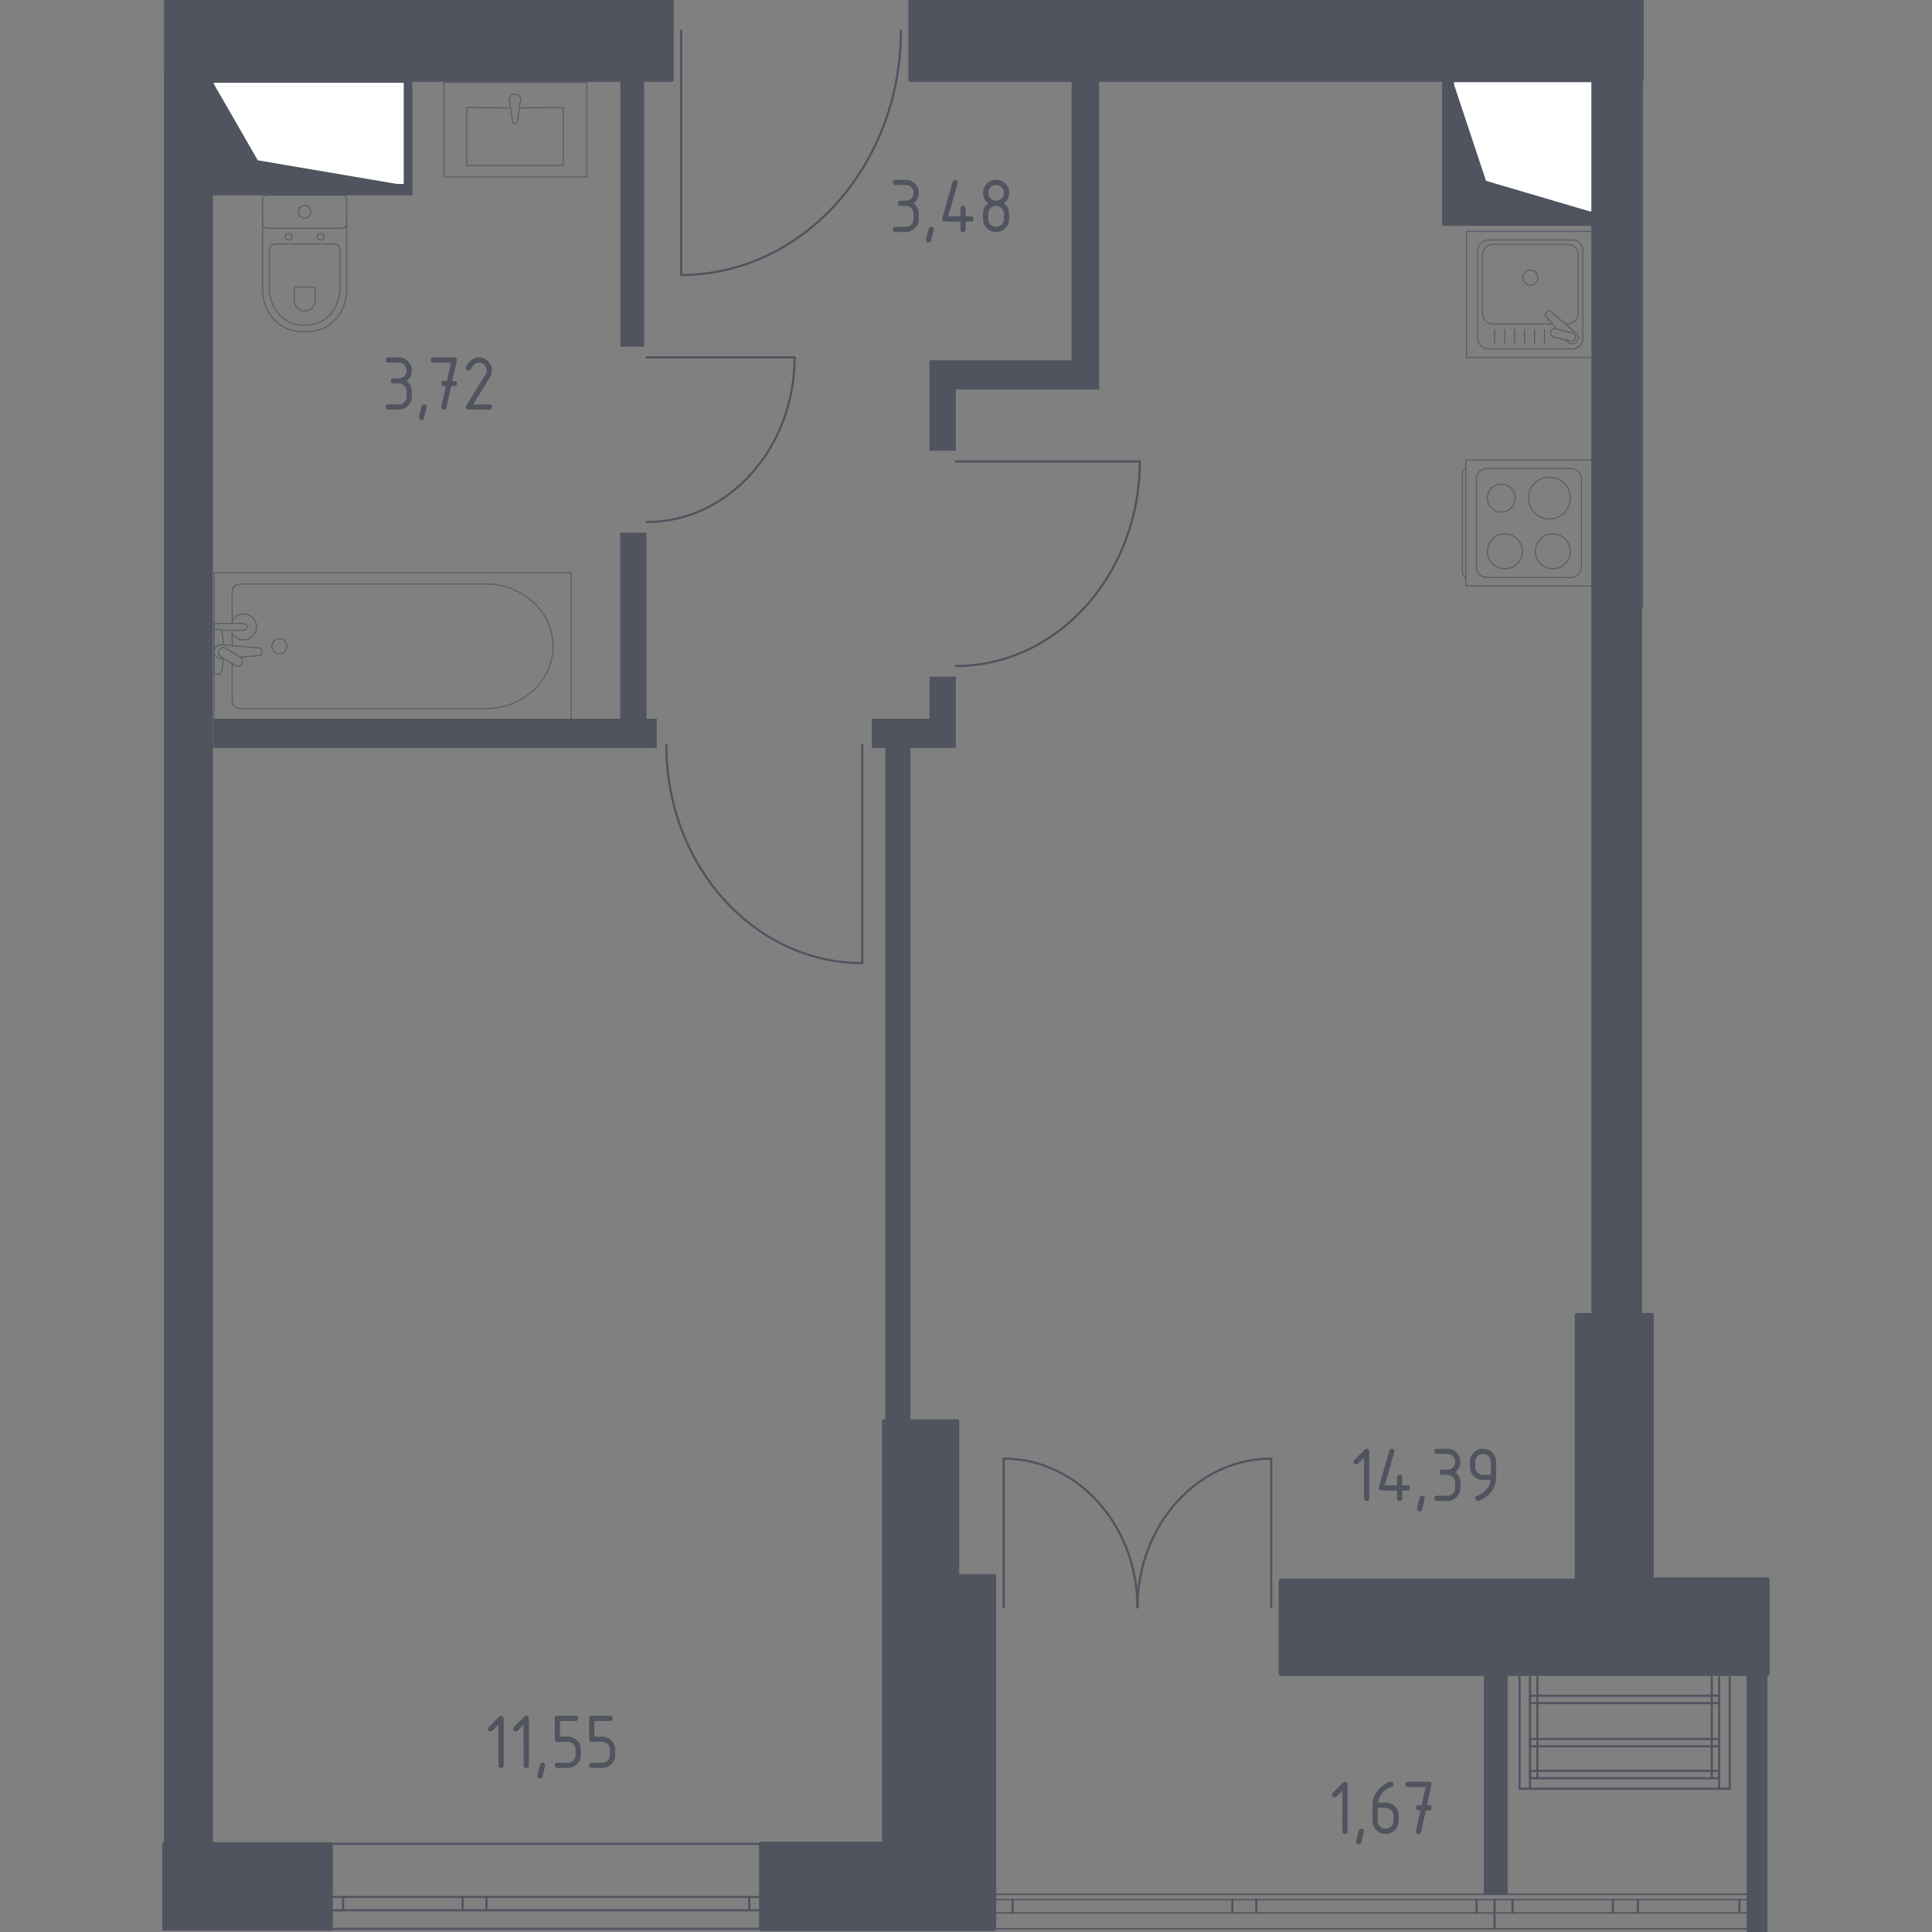 <?xml version="1.0" encoding="utf-8"?>
<!-- Generator: Adobe Illustrator 25.0.1, SVG Export Plug-In . SVG Version: 6.00 Build 0)  -->
<svg version="1.1" xmlns="http://www.w3.org/2000/svg" xmlns:xlink="http://www.w3.org/1999/xlink" x="0px" y="0px"
	 viewBox="0 0 1000 1000" style="enable-background:new 0 0 1000 1000;" xml:space="preserve">
<rect x="0" y="0" width="1000" height="1000" fill="#808080" stroke="none"/>
<style type="text/css">
	.st0{fill:none;stroke:#50545E;stroke-width:1.119;stroke-linecap:round;stroke-linejoin:round;stroke-miterlimit:10;}
	.st1{fill:none;stroke:#50545E;stroke-width:0.717;stroke-linecap:round;stroke-linejoin:round;stroke-miterlimit:10;}
	.st2{fill:#FFFFFF;stroke:#50545E;stroke-width:1.119;stroke-linecap:round;stroke-linejoin:round;stroke-miterlimit:10;}
	.st3{fill:#50545E;}
	.st4{opacity:0.8;}
	.st5{fill:none;stroke:#50545E;stroke-width:0.559;stroke-linecap:round;stroke-linejoin:round;stroke-miterlimit:10;}
	
		.st6{fill-rule:evenodd;clip-rule:evenodd;fill:#50545E;stroke:#50545E;stroke-width:2.237;stroke-linecap:round;stroke-linejoin:round;stroke-miterlimit:10;}
	
		.st7{fill-rule:evenodd;clip-rule:evenodd;fill:#50545E;stroke:#50545E;stroke-width:1.714;stroke-linecap:round;stroke-linejoin:round;stroke-miterlimit:10;}
</style>
<g id="_x2D_">
</g>
<g id="Окна_x2C__двери">
	<g>
		<line class="st0" x1="171.4" y1="954.38" x2="398.02" y2="954.38"/>
		<line class="st0" x1="171.4" y1="998.38" x2="396.75" y2="998.38"/>
		<rect x="171.4" y="981.88" class="st0" width="228.21" height="6.88"/>
		<line class="st0" x1="177.59" y1="981.88" x2="177.59" y2="988.76"/>
		<line class="st0" x1="239.41" y1="981.88" x2="239.41" y2="988.76"/>
		<line class="st0" x1="251.78" y1="981.88" x2="251.78" y2="988.76"/>
		<line class="st0" x1="387.81" y1="981.88" x2="387.81" y2="988.76"/>
	</g>
	<line class="st1" x1="514.18" y1="980.51" x2="909.71" y2="980.51"/>
	<line class="st1" x1="514.18" y1="983.26" x2="909.71" y2="983.26"/>
	<line class="st1" x1="513.93" y1="990.13" x2="909.46" y2="990.13"/>
	<line class="st1" x1="514.69" y1="998.38" x2="910.22" y2="998.38"/>
	<line class="st0" x1="524.15" y1="983.26" x2="524.15" y2="990.13"/>
	<line class="st0" x1="637.87" y1="983.17" x2="637.87" y2="990.13"/>
	<line class="st0" x1="650.24" y1="983.17" x2="650.24" y2="990.13"/>
	<line class="st0" x1="764.3" y1="983.26" x2="764.3" y2="990.13"/>
	<line class="st0" x1="773.57" y1="983.17" x2="773.57" y2="990.13"/>
	<line class="st0" x1="782.85" y1="983.17" x2="782.85" y2="990.13"/>
	<line class="st0" x1="773.57" y1="990.13" x2="773.57" y2="998.38"/>
	<line class="st0" x1="834.82" y1="983.17" x2="834.82" y2="990.13"/>
	<line class="st0" x1="847.77" y1="983.26" x2="847.77" y2="990.13"/>
	<line class="st0" x1="900.33" y1="983.17" x2="900.33" y2="989.2"/>
	<line class="st0" x1="909.91" y1="983.17" x2="909.91" y2="990.13"/>
	<line class="st0" x1="908.36" y1="990.13" x2="908.36" y2="998.38"/>
	<line class="st0" x1="911.4" y1="990.13" x2="911.4" y2="998.38"/>
	<g>
		<polyline class="st0" points="895.26,868.13 895.26,925.83 786.51,925.83 786.51,868.13 		"/>
		<line class="st0" x1="889.83" y1="925.83" x2="889.83" y2="868.13"/>
		<line class="st0" x1="791.95" y1="925.83" x2="791.95" y2="868.13"/>
		<line class="st0" x1="795.76" y1="920.4" x2="795.76" y2="868.13"/>
		<line class="st0" x1="886.02" y1="920.4" x2="886.02" y2="868.13"/>
		<rect x="791.95" y="877.71" class="st0" width="97.88" height="3.81"/>
		<rect x="791.95" y="900.07" class="st0" width="97.88" height="3.81"/>
		<rect x="791.95" y="916.59" class="st0" width="97.88" height="3.81"/>
	</g>
	<path class="st0" d="M519.49,754.98c38.24,0,69.25,34.48,69.25,77.01"/>
	<path class="st0" d="M588.74,831.99c0-42.53,31-77.01,69.25-77.01"/>
	<line class="st0" x1="519.49" y1="831.99" x2="519.49" y2="754.98"/>
	<line class="st0" x1="657.99" y1="831.99" x2="657.99" y2="754.98"/>
	<g>
		<path class="st0" d="M446.31,498.5c-56.01,0-101.4-50.48-101.4-112.76"/>
		<line class="st0" x1="446.31" y1="385.74" x2="446.31" y2="498.5"/>
		<path class="st0" d="M411.29,184.96c0,47.09-34.33,85.26-76.67,85.26"/>
		<line class="st0" x1="334.62" y1="184.96" x2="411.29" y2="184.96"/>
		<path class="st0" d="M589.95,238.84c0,58.49-42.63,105.89-95.22,105.89"/>
		<line class="st0" x1="494.73" y1="238.84" x2="589.95" y2="238.84"/>
		<path class="st0" d="M466.32,15.81c0,69.87-50.94,126.52-113.77,126.52"/>
		<line class="st0" x1="352.55" y1="15.81" x2="352.55" y2="142.33"/>
	</g>
</g>
<g id="Шахты">
	<g>
		
			<rect x="754.44" y="39.53" transform="matrix(4.432194e-11 -1 1 4.432194e-11 712.473 864.46)" class="st2" width="68.05" height="72.93"/>
		<polygon class="st3" points="824.93,110.02 769.16,93.6 752,41.97 752,110.02 		"/>
	</g>
	<g>
		
			<rect x="132.97" y="19.33" transform="matrix(7.666851e-11 -1 1 7.666851e-11 90.679 228.873)" class="st2" width="53.62" height="99.53"/>
		<polygon class="st3" points="209.54,95.91 133.42,82.97 110.01,42.29 110.01,95.91 		"/>
	</g>
</g>
<g id="Пунктир">
</g>
<g id="Перегородки">
	<rect x="768.01" y="864.56" class="st3" width="12.37" height="115.96"/>
	<rect x="904.03" y="866.36" class="st3" width="10.79" height="133.64"/>
	<g>
		<polygon class="st3" points="554.67,41.26 554.67,186.47 481.13,186.47 481.13,189.09 481.13,201.6 481.13,233.34 494.73,233.34 
			494.73,201.6 554.67,201.6 568.93,201.6 568.93,186.47 568.93,41.26 		"/>
		<rect x="321.13" y="38.42" class="st3" width="12.26" height="141.04"/>
		<polygon class="st3" points="334.62,371.99 334.62,275.72 321.02,275.72 321.02,371.99 110.18,371.99 110.18,387.11 
			321.02,387.11 334.62,387.11 339.96,387.11 339.96,371.99 		"/>
		<polygon class="st3" points="481.13,350.23 481.13,371.99 451.26,371.99 451.26,387.11 458.27,387.11 458.27,735.72 
			471.25,735.72 471.25,387.11 481.13,387.11 494.73,387.11 494.73,371.99 494.73,350.23 		"/>
		<rect x="84.83" y="38.67" class="st3" width="25.35" height="917.08"/>
	</g>
	<polygon class="st3" points="209.54,38.67 209.54,95.23 108.83,95.23 108.83,101.08 209.54,101.08 213.43,101.08 213.43,95.23 
		213.43,38.67 	"/>
	<polygon class="st3" points="752,110.01 752,39.19 746.41,39.19 746.41,110.01 746.41,116.89 752,116.89 824.93,116.89 
		824.93,110.01 	"/>
	<polygon class="st3" points="850.37,28.87 823.69,28.87 823.69,55.01 823.69,683.8 849.92,683.8 849.92,314.89 850.37,314.89 	"/>
</g>
<g id="Мебель">
	<g class="st4">
		<rect x="759.07" y="119.81" class="st5" width="65.22" height="65.22"/>
		<path class="st5" d="M764.91,175.18v-45.54c0-3,2.43-5.44,5.43-5.44h43.48c3,0,5.43,2.44,5.43,5.44v45.54c0,3-2.43,5.44-5.43,5.44
			h-43.48C767.35,180.62,764.91,178.18,764.91,175.18z"/>
		<path class="st5" d="M803.48,167.68h-30.77c-3,0-5.43-2.43-5.43-5.44v-30.27c0-3,2.43-5.44,5.43-5.44h38.74
			c3,0,5.44,2.43,5.44,5.44v30.27c0,3-2.43,5.44-5.44,5.44h-1.22"/>
		<path class="st5" d="M792.09,147.61c-2.16,0-3.9-1.74-3.9-3.89c0-2.15,1.74-3.89,3.9-3.89c2.15,0,3.89,1.74,3.89,3.89
			C795.98,145.87,794.23,147.61,792.09,147.61z"/>
		<path class="st5" d="M810.54,176l0.79,0.93c1.04,1.22,2.96,1.44,4.34,0.34c0.1-0.07,0.18-0.15,0.26-0.24
			c0.09-0.08,0.16-0.17,0.24-0.27c1.1-1.38,0.87-3.31-0.35-4.34l-13.27-11.25c-0.38-0.39-1.05-0.36-1.49,0.07l-0.92,0.92
			c-0.43,0.44-0.47,1.1-0.07,1.49l5.65,6.67"/>
		<path class="st5" d="M802.59,171.79L802.59,171.79c0.28-1.17,1.47-1.88,2.63-1.59l8.6,2.14c1.16,0.28,1.87,1.47,1.58,2.63
			c-0.29,1.15-1.47,1.87-2.64,1.58l-8.59-2.13C803.01,174.14,802.3,172.96,802.59,171.79z"/>
		<line class="st5" x1="773.65" y1="170.62" x2="773.65" y2="177.99"/>
		<line class="st5" x1="778.81" y1="170.62" x2="778.81" y2="177.99"/>
		<line class="st5" x1="783.97" y1="170.62" x2="783.97" y2="177.99"/>
		<line class="st5" x1="789.13" y1="170.62" x2="789.13" y2="177.99"/>
		<line class="st5" x1="794.29" y1="170.62" x2="794.29" y2="177.99"/>
		<line class="st5" x1="799.44" y1="170.62" x2="799.44" y2="177.99"/>
	</g>
	<g class="st4">
		<path class="st5" d="M758.69,298.91L758.69,298.91c-0.97,0-1.76-1.36-1.76-3.03v-50.35c0-1.67,0.79-3.03,1.76-3.03"/>
		<rect x="758.73" y="238.09" class="st5" width="65.22" height="65.22"/>
		<path class="st5" d="M818.51,247.93v45.54c0,3-2.43,5.44-5.43,5.44h-43.48c-3,0-5.43-2.43-5.43-5.44v-45.54
			c0-3,2.43-5.43,5.43-5.43h43.48C816.07,242.5,818.51,244.93,818.51,247.93z"/>
		<path class="st5" d="M803.75,276.3c5,0,9.05,4.05,9.05,9.05c0,5-4.05,9.05-9.05,9.05c-5,0-9.05-4.05-9.05-9.05
			C794.7,280.35,798.74,276.3,803.75,276.3z"/>
		<path class="st5" d="M801.98,247.01c5.97,0,10.81,4.84,10.81,10.81c0,5.97-4.84,10.82-10.81,10.82c-5.98,0-10.82-4.84-10.82-10.82
			C791.17,251.85,796.01,247.01,801.98,247.01z"/>
		<path class="st5" d="M778.92,276.3c5,0,9.05,4.05,9.05,9.05c0,5-4.05,9.05-9.05,9.05c-5,0-9.05-4.05-9.05-9.05
			C769.87,280.35,773.92,276.3,778.92,276.3z"/>
		<path class="st5" d="M777.08,250.62c3.98,0,7.21,3.23,7.21,7.21c0,3.98-3.23,7.21-7.21,7.21c-3.98,0-7.21-3.23-7.21-7.21
			C769.87,253.85,773.1,250.62,777.08,250.62z"/>
	</g>
	<g class="st4">
		<path class="st5" d="M135.95,113.88l0,36.21c0,3.95,0.99,7.85,2.99,11.35c2.85,4.99,8.34,10.3,18.75,10.3
			c10.42,0,15.9-5.32,18.76-10.3c2-3.5,2.98-7.4,2.98-11.35l0-36.21"/>
		<path class="st5" d="M142.69,126.29c-1.84,0-3.33,1.38-3.33,3.1v19.51c0,3.54,0.83,7.06,2.52,10.2c2.41,4.48,7.03,9.26,15.81,9.26
			c8.78,0,13.4-4.78,15.81-9.26c1.69-3.15,2.52-6.66,2.52-10.2v-19.51c0-1.71-1.49-3.1-3.33-3.1L142.69,126.29z"/>
		<path class="st5" d="M153.28,148.6c-0.54,0-0.98,0.41-0.98,0.91v5.73c0,1.04,0.25,2.07,0.74,3c0.7,1.31,2.07,2.72,4.64,2.72
			c2.58,0,3.95-1.41,4.65-2.72c0.5-0.93,0.74-1.96,0.74-3v-5.73c0-0.5-0.44-0.91-0.98-0.91H153.28z"/>
		<path class="st5" d="M151.21,122.54c0,0.93-0.81,1.68-1.81,1.68c-0.99,0-1.8-0.75-1.8-1.68c0-0.93,0.81-1.68,1.8-1.68
			C150.4,120.86,151.21,121.61,151.21,122.54z"/>
		<path class="st5" d="M167.79,122.54c0,0.93-0.81,1.68-1.81,1.68c-0.99,0-1.8-0.75-1.8-1.68c0-0.93,0.81-1.68,1.8-1.68
			C166.98,120.86,167.79,121.61,167.79,122.54z"/>
		<path class="st5" d="M177.25,118.11l-39.13,0c-1.2,0-2.17-0.97-2.17-2.17l0-12.69c0-1.2,0.97-2.17,2.17-2.17l39.13,0
			c1.2,0,2.17,0.97,2.17,2.17v12.69C179.43,117.14,178.46,118.11,177.25,118.11z"/>
		<path class="st5" d="M160.95,109.6c0,1.81-1.46,3.26-3.26,3.26c-1.8,0-3.26-1.46-3.26-3.26c0-1.8,1.46-3.26,3.26-3.26
			C159.49,106.34,160.95,107.79,160.95,109.6z"/>
	</g>
	<g class="st4">
		<polyline class="st5" points="269.02,55.84 291.58,55.68 291.58,85.61 241.57,85.61 241.57,55.68 264.13,55.84 		"/>
		<g>
			<path class="st5" d="M263.66,51.5c0-1.5,1.3-2.72,2.91-2.72c1.61,0,2.91,1.22,2.91,2.72l-1.63,11.35
				c-0.07,0.61-0.63,1.06-1.28,1.06c-0.65,0-1.21-0.46-1.3-1.06L263.66,51.5z"/>
		</g>
		<rect x="229.78" y="42.64" class="st5" width="73.95" height="48.92"/>
	</g>
	<g id="_x33_2_2_" class="st4">
		<line class="st5" x1="120.16" y1="334.17" x2="120.16" y2="326.24"/>
		<path class="st5" d="M120.16,322.72l0-16.4c0-2.24,1.96-4.05,4.37-4.05l126.9,0c8.66,0,17.02,2.99,23.43,8.37
			c15.22,12.8,15.22,34.94,0,47.74c-6.41,5.4-14.77,8.38-23.43,8.38l-126.9,0c-2.41,0-4.37-1.82-4.37-4.06v-19.2"/>
		<rect x="110.82" y="296.47" class="st5" width="184.79" height="76.09"/>
		<path class="st5" d="M148.48,334.51c0-2.15-1.74-3.89-3.89-3.89c-2.15,0-3.89,1.74-3.89,3.89c0,2.15,1.74,3.9,3.89,3.9
			C146.74,338.41,148.48,336.67,148.48,334.51z"/>
		<path class="st5" d="M110.82,326.24l0-3.52h5.73h0.39h9.05c0,0,1.86,0.07,1.86,1.76c0,1.69-1.86,1.76-1.86,1.76h-9.05h-0.39h-2.11
			"/>
		<g>
			<path class="st5" d="M115.74,340.85l-1.14,0.09c-1.81,0.15-3.52-1.22-3.76-3.21c-0.02-0.13-0.02-0.26-0.02-0.4
				c0-0.13,0.01-0.27,0.02-0.4c0.23-1.99,1.95-3.36,3.76-3.21l19.65,1.62c0.63,0,1.13,0.56,1.13,1.25v1.48
				c0,0.7-0.51,1.25-1.13,1.25l-9.95,0.82"/>
			<path class="st5" d="M124.94,343.84l0.35-0.58c0.61-1.03,0.28-2.37-0.74-2.98l-7.88-4.75c-1.02-0.62-2.37-0.28-2.99,0.74
				l-0.35,0.59c-0.62,1.02-0.28,2.36,0.74,2.98l7.89,4.75C122.98,345.2,124.32,344.87,124.94,343.84z"/>
			<path class="st5" d="M115.58,340.75c-0.15,2.77-0.43,6.37-0.92,7.34c-0.69,1.34-2.6,0.75-2.6,0.75h-1.22l0-23.01h1.22
				c0,0,1.91-0.59,2.6,0.75c0.48,0.95,0.76,4.47,0.92,7.22"/>
		</g>
		<path class="st5" d="M120.16,321.2c1.15-2.05,3.35-3.44,5.87-3.44c3.71,0,6.72,3.01,6.72,6.72c0,3.71-3.01,6.72-6.72,6.72
			c-2.52,0-4.72-1.39-5.87-3.44"/>
	</g>
</g>
<g id="Значки_коляска">
</g>
<g id="Сантехника">
</g>
<g id="Несущие">
	<polygon class="st6" points="854.81,817.57 854.81,680.72 816.27,680.72 816.27,817.57 816.27,866.36 854.81,866.36 914.83,866.36 
		914.83,817.57 	"/>
	<polygon class="st6" points="816.27,680.72 816.27,818.23 662.94,818.23 662.94,866.36 816.27,866.36 854.81,866.36 854.81,818.23 
		854.81,680.72 	"/>
	<polygon class="st6" points="495.38,815.91 495.38,735.72 457.66,735.72 457.66,954.38 393.99,954.38 393.99,998.38 457.66,998.38 
		492.54,998.38 495.38,998.38 514.54,998.38 514.54,815.91 	"/>
	<rect x="84.83" y="954.38" class="st7" width="86.57" height="44.01"/>
	<rect x="86.06" y="0" class="st6" width="261.54" height="41.26"/>
	<rect x="471.26" y="0" class="st6" width="378.4" height="41.26"/>
</g>
<g id="Лифты_x2C__лестницы">
</g>
<g id="Площади">
	<g>
		<path class="st3" d="M694.83,926.83l-3.11,3.11c-0.26,0.26-0.58,0.38-0.95,0.38c-0.9,0-1.36-0.45-1.36-1.35
			c0-0.37,0.13-0.68,0.39-0.94l5.29-5.29c0.35-0.35,0.72-0.53,1.09-0.53c0.9,0,1.35,0.45,1.35,1.35v24.33c0,0.9-0.45,1.35-1.35,1.35
			c-0.9,0-1.35-0.45-1.35-1.35V926.83z"/>
		<path class="st3" d="M704.65,946.54c0.9,0,1.35,0.44,1.35,1.33c0,0.12-0.46,2.04-1.39,5.76c-0.16,0.68-0.6,1.02-1.31,1.02
			c-0.9,0-1.35-0.45-1.35-1.35c0-0.61,0.46-2.53,1.39-5.74C703.53,946.88,703.97,946.54,704.65,946.54z"/>
		<path class="st3" d="M719.89,922.21c0.9,0,1.35,0.45,1.35,1.35c0,0.67-0.23,1.06-0.68,1.17c-2.01,0.5-3.76,1.71-5.26,3.6
			c-1.19,1.5-1.88,3.07-2.07,4.69h3.95c1.91,0,3.52,0.66,4.81,1.97c1.3,1.31,1.95,2.91,1.95,4.79v2.7c0,1.88-0.66,3.48-1.98,4.79
			c-1.32,1.31-2.91,1.97-4.78,1.97c-1.88,0-3.48-0.65-4.79-1.96c-1.31-1.3-1.97-2.89-1.97-4.76v-8.15c0-3.06,1.02-5.74,3.05-8.05
			c1.58-1.79,3.31-3.06,5.18-3.81C719.19,922.31,719.6,922.21,719.89,922.21z M713.13,935.73v6.76c0,1.13,0.39,2.09,1.18,2.88
			c0.78,0.79,1.74,1.18,2.88,1.18c1.13,0,2.09-0.4,2.88-1.19c0.78-0.79,1.18-1.75,1.18-2.87v-2.7c0-1.13-0.4-2.09-1.19-2.88
			c-0.79-0.78-1.75-1.18-2.87-1.18H713.13z"/>
		<path class="st3" d="M735.23,937.08l-1.01,0c-0.9,0-1.35-0.45-1.35-1.35s0.45-1.35,1.35-1.35l1.59,0l2.12-9.46h-9.12
			c-0.9,0-1.35-0.45-1.35-1.35s0.45-1.35,1.35-1.35h10.82c0.89,0,1.34,0.44,1.35,1.31c0,0.08-0.01,0.19-0.04,0.33l-2.34,10.53
			l1.03,0c0.9,0,1.35,0.45,1.35,1.35s-0.45,1.35-1.36,1.35l-1.64,0l-2.45,11.1c-0.16,0.71-0.59,1.07-1.29,1.07
			c-0.92,0-1.37-0.45-1.37-1.35c0-0.14,0.01-0.24,0.03-0.31L735.23,937.08z"/>
	</g>
	<g>
		<path class="st3" d="M706.02,754.49l-3.11,3.11c-0.26,0.26-0.58,0.38-0.95,0.38c-0.9,0-1.36-0.45-1.36-1.35
			c0-0.37,0.13-0.68,0.39-0.94l5.29-5.29c0.35-0.35,0.72-0.53,1.09-0.53c0.9,0,1.35,0.45,1.35,1.35v24.33c0,0.9-0.45,1.35-1.35,1.35
			c-0.9,0-1.35-0.45-1.35-1.35V754.49z"/>
		<path class="st3" d="M713.65,770.14c0-0.15,0.01-0.27,0.04-0.37l5.41-18.93c0.19-0.66,0.63-0.98,1.31-0.98
			c0.9,0,1.35,0.45,1.35,1.35c0,0.12-0.02,0.25-0.05,0.39l-4.93,17.18h6.33v-4.06c0-0.9,0.45-1.35,1.35-1.35s1.35,0.45,1.35,1.35
			v4.06h2.7c0.9,0,1.35,0.45,1.35,1.35s-0.45,1.35-1.35,1.35h-2.7v4.06c0,0.9-0.45,1.35-1.35,1.35s-1.35-0.45-1.35-1.35v-4.06H715
			C714.1,771.5,713.65,771.04,713.65,770.14z"/>
		<path class="st3" d="M736.12,774.2c0.9,0,1.35,0.44,1.35,1.33c0,0.12-0.46,2.04-1.39,5.76c-0.16,0.68-0.6,1.02-1.31,1.02
			c-0.9,0-1.35-0.45-1.35-1.35c0-0.61,0.46-2.53,1.39-5.74C735,774.54,735.44,774.2,736.12,774.2z"/>
		<path class="st3" d="M749.17,763.38h-2.7c-0.9,0-1.35-0.45-1.35-1.35s0.45-1.35,1.35-1.35h2.7c1.13,0,2.09-0.39,2.88-1.18
			c0.78-0.79,1.18-1.75,1.18-2.88c0-1.12-0.4-2.08-1.19-2.87s-1.75-1.19-2.87-1.19h-5.41c-0.9,0-1.35-0.45-1.35-1.35
			s0.45-1.35,1.35-1.35h5.41c1.87,0,3.46,0.66,4.78,1.99c1.32,1.33,1.98,2.92,1.98,4.77c0,2.24-0.9,4.04-2.7,5.41
			c1.8,1.37,2.7,3.17,2.7,5.41v2.7c0,1.87-0.66,3.47-1.99,4.78c-1.33,1.32-2.92,1.98-4.77,1.98h-5.41c-0.9,0-1.35-0.45-1.35-1.35
			s0.45-1.35,1.35-1.35h5.41c1.13,0,2.09-0.39,2.88-1.18c0.78-0.79,1.18-1.74,1.18-2.88v-2.7c0-1.12-0.4-2.08-1.19-2.87
			S750.29,763.38,749.17,763.38z"/>
		<path class="st3" d="M764.91,776.9c-0.36,0-0.67-0.14-0.94-0.41c-0.27-0.27-0.41-0.59-0.41-0.94c0-0.63,0.23-1.02,0.68-1.17
			c0.98-0.33,1.8-0.7,2.46-1.13c2.91-1.88,4.53-4.27,4.88-7.17h-3.95c-1.87,0-3.47-0.66-4.78-1.98c-1.32-1.32-1.98-2.91-1.98-4.78
			v-2.7c0-1.87,0.66-3.46,1.98-4.78c1.32-1.32,2.91-1.98,4.78-1.98c1.88,0,3.48,0.65,4.79,1.96c1.31,1.3,1.97,2.89,1.97,4.76v8.15
			c0,4.59-2.14,8.21-6.41,10.88C766.58,776.47,765.56,776.9,764.91,776.9z M771.67,763.38v-6.76c0-1.12-0.4-2.08-1.19-2.87
			s-1.75-1.19-2.87-1.19c-1.12,0-2.08,0.4-2.87,1.19s-1.19,1.75-1.19,2.87v2.7c0,1.13,0.39,2.09,1.18,2.88
			c0.78,0.79,1.74,1.18,2.88,1.18H771.67z"/>
	</g>
	<g>
		<path class="st3" d="M468.82,106.59h-2.7c-0.9,0-1.35-0.45-1.35-1.35s0.45-1.35,1.35-1.35h2.7c1.13,0,2.09-0.39,2.88-1.18
			c0.79-0.79,1.18-1.74,1.18-2.88c0-1.12-0.4-2.08-1.19-2.87s-1.75-1.19-2.87-1.19h-5.41c-0.9,0-1.35-0.45-1.35-1.35
			s0.45-1.35,1.35-1.35h5.41c1.87,0,3.46,0.66,4.78,1.99s1.98,2.92,1.98,4.77c0,2.24-0.9,4.04-2.7,5.41c1.8,1.37,2.7,3.17,2.7,5.41
			v2.7c0,1.87-0.66,3.47-1.99,4.78s-2.92,1.98-4.77,1.98h-5.41c-0.9,0-1.35-0.45-1.35-1.35s0.45-1.35,1.35-1.35h5.41
			c1.13,0,2.09-0.39,2.88-1.18c0.79-0.78,1.18-1.74,1.18-2.88v-2.7c0-1.12-0.4-2.08-1.19-2.87S469.94,106.59,468.82,106.59z"/>
		<path class="st3" d="M481.98,117.4c0.9,0,1.35,0.44,1.35,1.33c0,0.12-0.46,2.04-1.39,5.76c-0.16,0.68-0.6,1.02-1.31,1.02
			c-0.9,0-1.35-0.45-1.35-1.35c0-0.61,0.46-2.53,1.39-5.74C480.86,117.74,481.29,117.4,481.98,117.4z"/>
		<path class="st3" d="M487.65,113.34c0-0.15,0.01-0.27,0.04-0.37l5.41-18.93c0.19-0.66,0.63-0.98,1.31-0.98
			c0.9,0,1.35,0.45,1.35,1.35c0,0.12-0.02,0.25-0.05,0.39l-4.93,17.18h6.33v-4.06c0-0.9,0.45-1.35,1.35-1.35s1.35,0.45,1.35,1.35
			v4.06h2.7c0.9,0,1.35,0.45,1.35,1.35c0,0.9-0.45,1.35-1.35,1.35h-2.7v4.06c0,0.9-0.45,1.35-1.35,1.35s-1.35-0.45-1.35-1.35v-4.06
			H489C488.1,114.7,487.65,114.25,487.65,113.34z"/>
		<path class="st3" d="M515.57,120.1c-1.87,0-3.47-0.66-4.78-1.98c-1.32-1.32-1.98-2.91-1.98-4.78v-2.7c0-2.24,0.9-4.04,2.7-5.41
			c-1.8-1.37-2.7-3.17-2.7-5.41c0-1.87,0.66-3.46,1.98-4.78c1.32-1.32,2.91-1.98,4.78-1.98c1.87,0,3.46,0.66,4.78,1.98
			s1.98,2.91,1.98,4.78c0,2.24-0.9,4.04-2.7,5.41c1.3,0.98,2.12,2.19,2.46,3.63c0.16,0.72,0.25,2.22,0.25,4.49
			c0,1.87-0.66,3.47-1.98,4.78S517.44,120.1,515.57,120.1z M515.57,103.88c1.13,0,2.09-0.39,2.88-1.18
			c0.79-0.79,1.18-1.74,1.18-2.88c0-1.12-0.4-2.08-1.19-2.87s-1.75-1.19-2.87-1.19c-1.13,0-2.09,0.39-2.88,1.18
			c-0.79,0.79-1.18,1.74-1.18,2.88c0,1.13,0.39,2.09,1.18,2.88C513.47,103.49,514.43,103.88,515.57,103.88z M515.57,117.4
			c1.13,0,2.09-0.39,2.88-1.18c0.79-0.78,1.18-1.74,1.18-2.88v-2.7c0-1.12-0.4-2.08-1.19-2.87s-1.75-1.19-2.87-1.19
			c-1.13,0-2.09,0.39-2.88,1.18c-0.79,0.79-1.18,1.74-1.18,2.88v2.7c0,1.13,0.39,2.09,1.18,2.88
			C513.47,117.01,514.43,117.4,515.57,117.4z"/>
	</g>
	<g>
		<path class="st3" d="M206.39,198.51h-2.7c-0.9,0-1.35-0.45-1.35-1.35s0.45-1.35,1.35-1.35h2.7c1.13,0,2.09-0.39,2.88-1.18
			c0.79-0.79,1.18-1.74,1.18-2.88c0-1.12-0.4-2.08-1.19-2.87s-1.75-1.19-2.87-1.19h-5.41c-0.9,0-1.35-0.45-1.35-1.35
			s0.45-1.35,1.35-1.35h5.41c1.87,0,3.46,0.66,4.78,1.99s1.98,2.92,1.98,4.77c0,2.24-0.9,4.04-2.7,5.41c1.8,1.37,2.7,3.17,2.7,5.41
			v2.7c0,1.87-0.66,3.47-1.99,4.78s-2.92,1.98-4.77,1.98h-5.41c-0.9,0-1.35-0.45-1.35-1.35s0.45-1.35,1.35-1.35h5.41
			c1.13,0,2.09-0.39,2.88-1.18c0.79-0.78,1.18-1.74,1.18-2.88v-2.7c0-1.12-0.4-2.08-1.19-2.87S207.51,198.51,206.39,198.51z"/>
		<path class="st3" d="M219.55,209.32c0.9,0,1.35,0.44,1.35,1.33c0,0.12-0.46,2.04-1.39,5.76c-0.16,0.68-0.6,1.02-1.31,1.02
			c-0.9,0-1.35-0.45-1.35-1.35c0-0.61,0.46-2.53,1.39-5.74C218.43,209.66,218.87,209.32,219.55,209.32z"/>
		<path class="st3" d="M230.77,199.86l-1.01,0c-0.9,0-1.35-0.45-1.35-1.35s0.45-1.35,1.35-1.35l1.59,0l2.12-9.46h-9.12
			c-0.9,0-1.35-0.45-1.35-1.35s0.45-1.35,1.35-1.35h10.82c0.89,0,1.34,0.44,1.35,1.31c0,0.08-0.01,0.19-0.04,0.33l-2.34,10.53
			l1.03,0c0.9,0,1.35,0.45,1.35,1.35s-0.45,1.35-1.36,1.35l-1.64,0l-2.45,11.1c-0.16,0.71-0.59,1.06-1.29,1.06
			c-0.92,0-1.37-0.45-1.37-1.35c0-0.14,0.01-0.24,0.03-0.31L230.77,199.86z"/>
		<path class="st3" d="M247.87,184.99c1.87,0,3.46,0.66,4.78,1.98s1.98,2.91,1.98,4.78c0,1.28-0.41,2.58-1.23,3.89l-8.52,13.68h8.4
			c0.9,0,1.35,0.45,1.35,1.35s-0.45,1.35-1.35,1.35h-10.82c-0.9,0-1.35-0.45-1.35-1.35c0-0.27,0.08-0.53,0.23-0.78l9.91-15.92
			c0.45-0.72,0.68-1.47,0.68-2.23c0-1.12-0.4-2.08-1.19-2.87s-1.75-1.19-2.87-1.19c-1.53,0-2.94,1.13-4.24,3.4
			c-0.25,0.44-0.63,0.66-1.17,0.66c-0.9,0-1.35-0.45-1.35-1.35c0-0.2,0.04-0.39,0.12-0.55
			C242.91,186.61,245.13,184.99,247.87,184.99z"/>
	</g>
	<g>
		<path class="st3" d="M258,892.69l-3.11,3.11c-0.26,0.26-0.58,0.38-0.95,0.38c-0.9,0-1.36-0.45-1.36-1.35
			c0-0.37,0.13-0.68,0.39-0.94l5.29-5.29c0.35-0.35,0.72-0.53,1.09-0.53c0.9,0,1.35,0.45,1.35,1.35v24.33c0,0.9-0.45,1.35-1.35,1.35
			s-1.35-0.45-1.35-1.35V892.69z"/>
		<path class="st3" d="M271.03,892.69l-3.11,3.11c-0.26,0.26-0.58,0.38-0.95,0.38c-0.9,0-1.36-0.45-1.36-1.35
			c0-0.37,0.13-0.68,0.39-0.94l5.29-5.29c0.35-0.35,0.72-0.53,1.09-0.53c0.9,0,1.35,0.45,1.35,1.35v24.33c0,0.9-0.45,1.35-1.35,1.35
			s-1.35-0.45-1.35-1.35V892.69z"/>
		<path class="st3" d="M280.86,912.41c0.9,0,1.35,0.44,1.35,1.33c0,0.12-0.46,2.04-1.39,5.76c-0.16,0.68-0.6,1.02-1.31,1.02
			c-0.9,0-1.35-0.45-1.35-1.35c0-0.61,0.46-2.53,1.39-5.74C279.74,912.75,280.17,912.41,280.86,912.41z"/>
		<path class="st3" d="M287.15,900.24v-10.82c0-0.9,0.45-1.35,1.35-1.35h9.46c0.9,0,1.35,0.45,1.35,1.35s-0.45,1.35-1.35,1.35h-8.11
			v8.11h4.06c1.87,0,3.46,0.66,4.78,1.99c1.32,1.33,1.98,2.92,1.98,4.77v2.7c0,1.87-0.66,3.47-1.99,4.78
			c-1.32,1.32-2.92,1.98-4.77,1.98h-5.41c-0.9,0-1.35-0.45-1.35-1.35s0.45-1.35,1.35-1.35h5.41c1.13,0,2.09-0.39,2.88-1.18
			s1.18-1.74,1.18-2.88v-2.7c0-1.12-0.4-2.08-1.19-2.87s-1.75-1.19-2.87-1.19h-5.41C287.6,901.59,287.15,901.14,287.15,900.24z"/>
		<path class="st3" d="M304.91,900.24v-10.82c0-0.9,0.45-1.35,1.35-1.35h9.46c0.9,0,1.35,0.45,1.35,1.35s-0.45,1.35-1.35,1.35h-8.11
			v8.11h4.06c1.87,0,3.46,0.66,4.78,1.99c1.32,1.33,1.98,2.92,1.98,4.77v2.7c0,1.87-0.66,3.47-1.99,4.78
			c-1.32,1.32-2.92,1.98-4.77,1.98h-5.41c-0.9,0-1.35-0.45-1.35-1.35s0.45-1.35,1.35-1.35h5.41c1.13,0,2.09-0.39,2.88-1.18
			s1.18-1.74,1.18-2.88v-2.7c0-1.12-0.4-2.08-1.19-2.87s-1.75-1.19-2.87-1.19h-5.41C305.36,901.59,304.91,901.14,304.91,900.24z"/>
	</g>
</g>
<g id="Таблички">
</g>
</svg>
